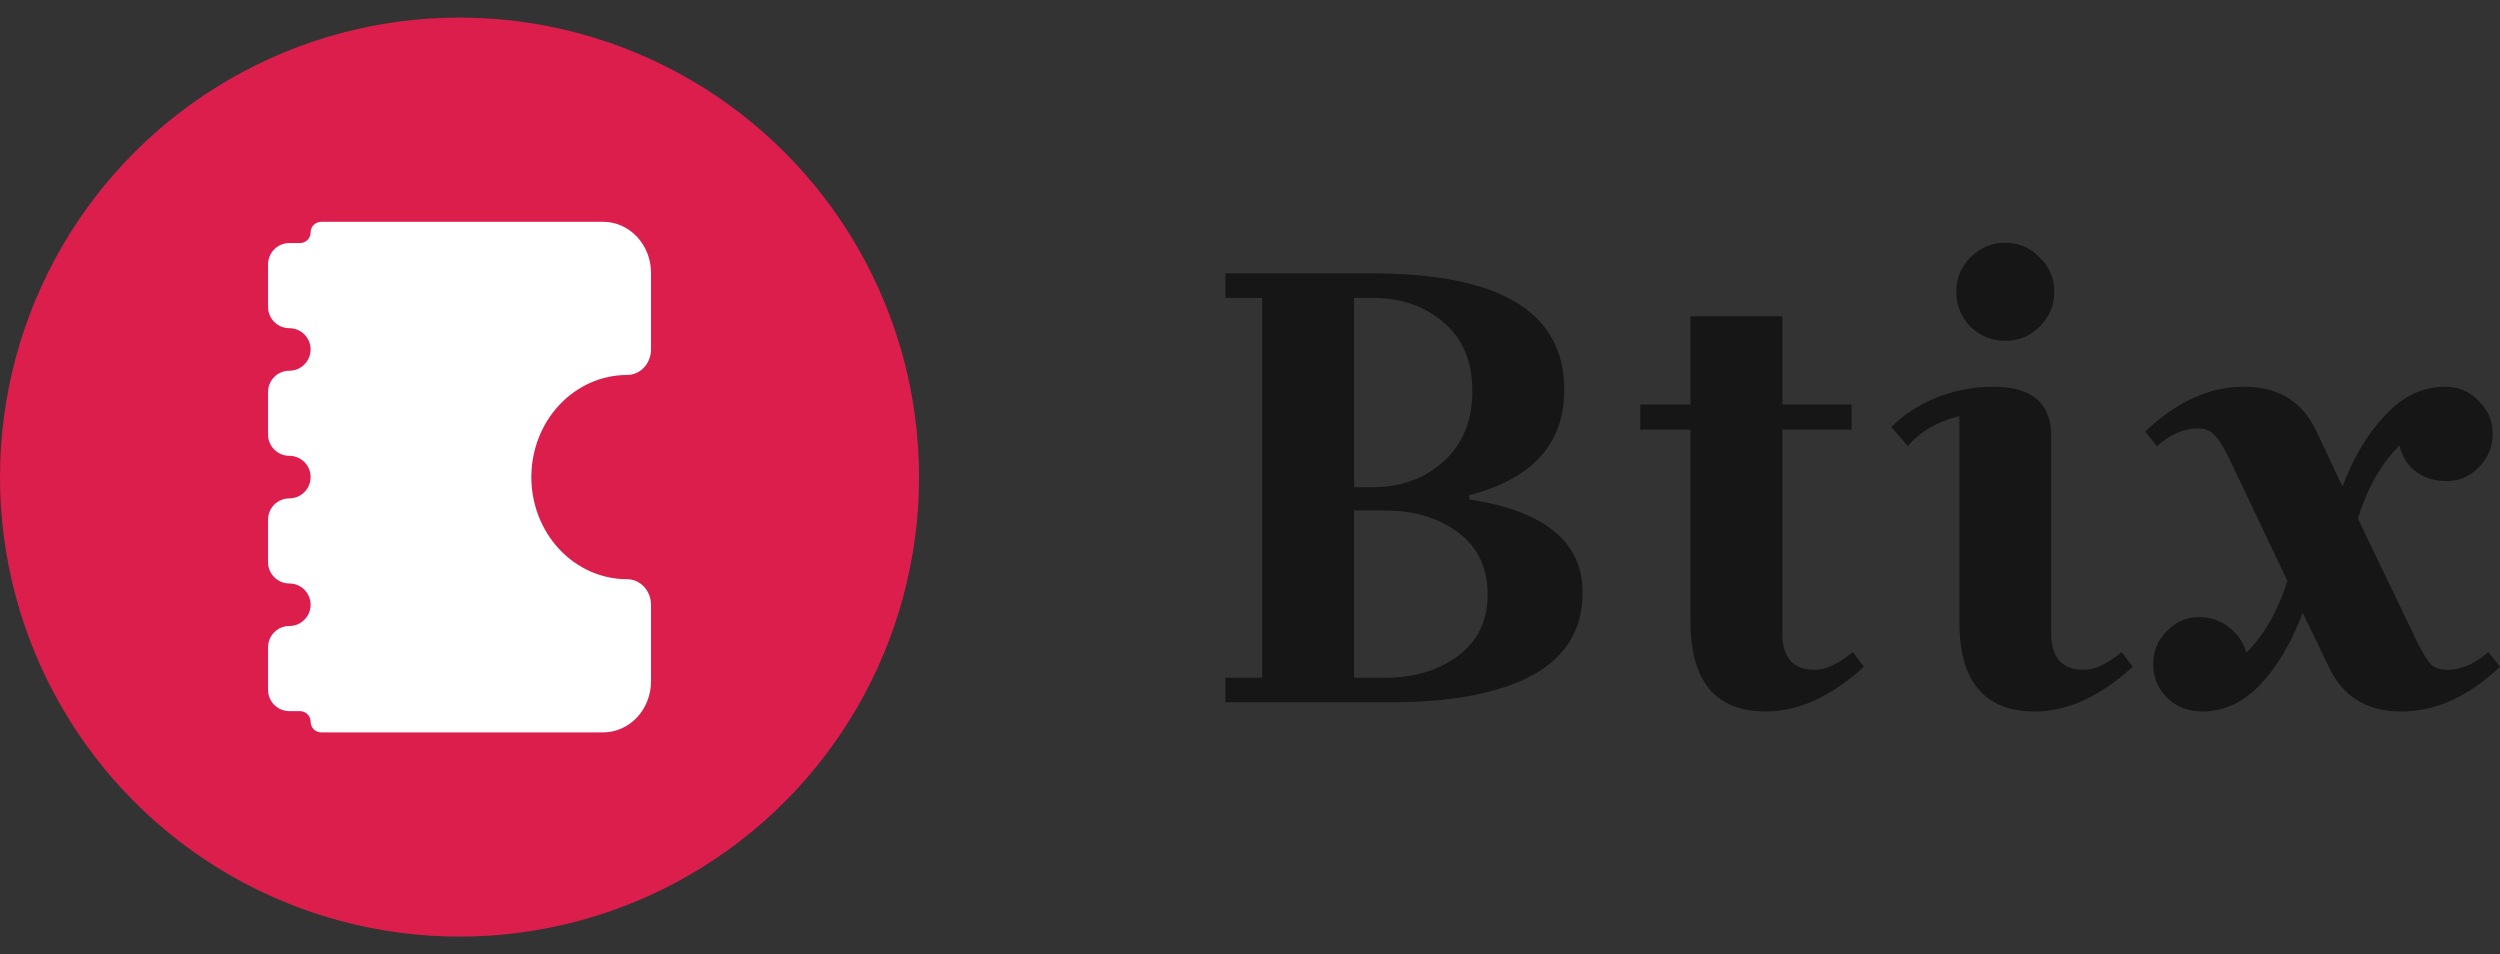 <svg width="131" height="50" viewBox="0 0 131 50" fill="none" xmlns="http://www.w3.org/2000/svg">
<rect x="0" y="0" width="131" height="50" fill="#333333" stroke="none"/>
<circle cx="24.079" cy="25" r="24.079" fill="#DC1E4D"/>
<path fill-rule="evenodd" clip-rule="evenodd" d="M34.113 14.298V18.311C34.113 18.666 33.98 19.006 33.745 19.257C33.51 19.508 33.191 19.649 32.858 19.649C31.528 19.649 30.252 20.213 29.311 21.216C28.37 22.22 27.842 23.581 27.842 25C27.842 26.419 28.37 27.78 29.311 28.784C30.252 29.787 31.528 30.351 32.858 30.351C33.191 30.351 33.51 30.492 33.745 30.743C33.98 30.994 34.113 31.334 34.113 31.689V35.702C34.113 36.412 33.848 37.092 33.378 37.594C32.907 38.096 32.27 38.377 31.604 38.377H16.833C16.526 38.377 16.276 38.128 16.276 37.82C16.276 37.512 16.026 37.263 15.719 37.263H15.161C14.546 37.263 14.046 36.764 14.046 36.148V33.918C14.046 33.303 14.546 32.803 15.161 32.803C15.777 32.803 16.276 32.304 16.276 31.689C16.276 31.073 15.777 30.574 15.161 30.574C14.546 30.574 14.046 30.075 14.046 29.459V27.23C14.046 26.614 14.546 26.115 15.161 26.115C15.777 26.115 16.276 25.616 16.276 25C16.276 24.384 15.777 23.885 15.161 23.885C14.546 23.885 14.046 23.386 14.046 22.77V20.541C14.046 19.925 14.546 19.426 15.161 19.426C15.777 19.426 16.276 18.927 16.276 18.311C16.276 17.696 15.777 17.197 15.161 17.197C14.546 17.197 14.046 16.697 14.046 16.082V13.852C14.046 13.236 14.546 12.737 15.161 12.737H15.719C16.026 12.737 16.276 12.488 16.276 12.18C16.276 11.872 16.526 11.623 16.833 11.623H31.604C32.27 11.623 32.907 11.904 33.378 12.406C33.848 12.908 34.113 13.588 34.113 14.298Z" fill="white"/>
<path d="M64.212 15.609V14.325H71.917C78.617 14.325 81.966 16.358 81.966 20.425C81.966 23.25 80.307 25.091 76.99 25.947V26.172C80.95 26.771 82.929 28.398 82.929 31.052C82.929 32.978 82.052 34.423 80.297 35.386C78.542 36.328 76.069 36.799 72.88 36.799H64.212V35.515H66.138V15.609H64.212ZM72.559 26.75H70.954V35.515H72.559C74.1 35.515 75.385 35.129 76.412 34.359C77.439 33.588 77.953 32.518 77.953 31.148C77.953 29.757 77.439 28.676 76.412 27.906C75.385 27.135 74.1 26.75 72.559 26.75ZM71.885 15.609H70.954V25.53H71.885C73.405 25.53 74.657 25.08 75.641 24.181C76.647 23.282 77.15 22.052 77.15 20.489C77.15 18.927 76.647 17.728 75.641 16.893C74.657 16.037 73.405 15.609 71.885 15.609Z" fill="#161616"/>
<path d="M85.948 22.512V21.195H88.58V16.572H93.396V21.195H97.024V22.512H93.396V33.235C93.396 33.813 93.535 34.273 93.814 34.616C94.092 34.937 94.52 35.097 95.098 35.097C95.676 35.097 96.339 34.787 97.088 34.166L97.666 34.937C95.954 36.499 94.242 37.281 92.529 37.281C89.897 37.281 88.58 35.707 88.58 32.561V22.512H85.948Z" fill="#161616"/>
<path d="M103.247 17.118C102.755 16.604 102.509 15.994 102.509 15.288C102.509 14.582 102.755 13.982 103.247 13.49C103.761 12.976 104.371 12.72 105.077 12.72C105.784 12.72 106.383 12.976 106.875 13.49C107.389 13.982 107.646 14.582 107.646 15.288C107.646 15.994 107.389 16.604 106.875 17.118C106.383 17.61 105.784 17.857 105.077 17.857C104.371 17.857 103.761 17.61 103.247 17.118ZM104.467 20.264C106.479 20.264 107.485 21.131 107.485 22.865V33.235C107.485 33.813 107.624 34.273 107.903 34.616C108.181 34.937 108.609 35.097 109.187 35.097C109.765 35.097 110.428 34.787 111.177 34.166L111.755 34.937C110.043 36.499 108.331 37.281 106.618 37.281C103.986 37.281 102.669 35.707 102.669 32.561V21.805C101.492 22.105 100.593 22.63 99.972 23.379L99.106 22.383C99.726 21.741 100.507 21.228 101.449 20.842C102.412 20.457 103.418 20.264 104.467 20.264Z" fill="#161616"/>
<path d="M113.566 36.574C113.074 36.082 112.828 35.493 112.828 34.808C112.828 34.123 113.063 33.545 113.534 33.075C114.027 32.582 114.583 32.336 115.204 32.336C115.846 32.336 116.381 32.518 116.809 32.882C117.259 33.224 117.558 33.663 117.708 34.198C118.628 33.299 119.345 32.047 119.859 30.442L116.745 23.892C116.467 23.336 116.221 22.961 116.006 22.769C115.814 22.555 115.536 22.448 115.172 22.448C114.444 22.448 113.727 22.758 113.021 23.379L112.411 22.608C114.059 21.046 115.782 20.264 117.58 20.264C119.378 20.264 120.64 21.035 121.368 22.576L122.749 25.498C123.327 23.957 124.076 22.704 124.996 21.741C125.916 20.757 126.965 20.264 128.142 20.264C128.827 20.264 129.405 20.511 129.876 21.003C130.369 21.474 130.615 22.052 130.615 22.736C130.615 23.422 130.369 24.01 129.876 24.502C129.405 24.973 128.849 25.209 128.207 25.209C127.565 25.209 127.019 25.038 126.569 24.695C126.141 24.352 125.863 23.903 125.735 23.347C124.793 24.267 124.065 25.541 123.551 27.167L126.666 33.653C126.944 34.209 127.179 34.594 127.372 34.808C127.586 35.001 127.875 35.097 128.239 35.097C128.967 35.097 129.684 34.787 130.39 34.166L131 34.937C129.352 36.499 127.629 37.281 125.831 37.281C124.033 37.281 122.77 36.51 122.042 34.969L120.662 32.111C120.084 33.653 119.345 34.905 118.447 35.868C117.548 36.81 116.531 37.281 115.396 37.281C114.669 37.281 114.059 37.045 113.566 36.574Z" fill="#161616"/>
</svg>
